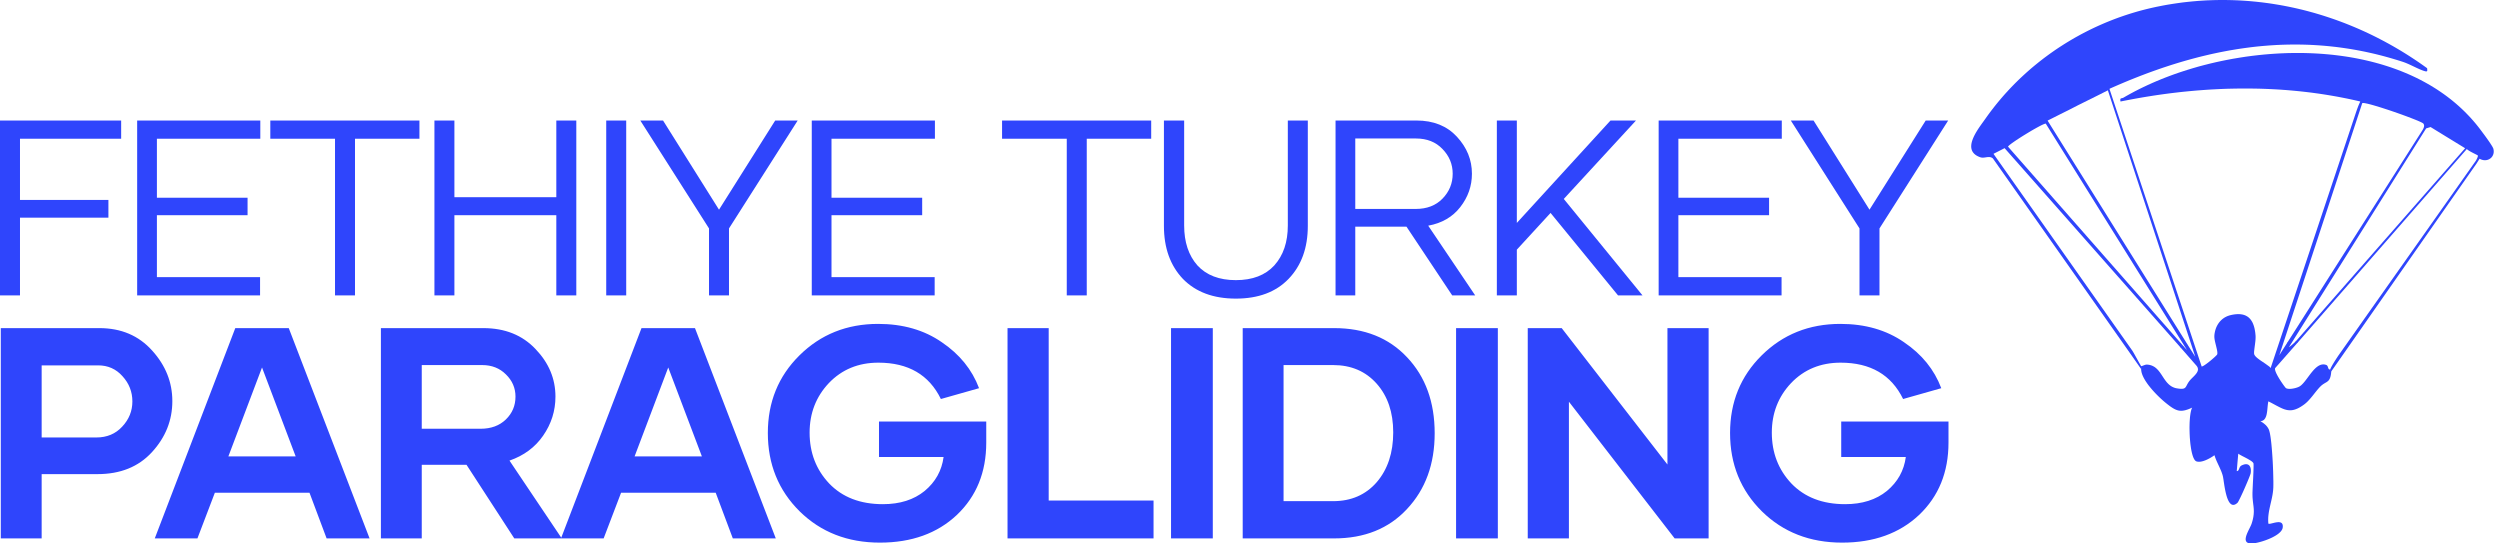 <?xml version="1.0" encoding="UTF-8"?>
<svg width="184px" height="40px" viewBox="0 0 184 40" version="1.1" xmlns="http://www.w3.org/2000/svg" xmlns:xlink="http://www.w3.org/1999/xlink">
    <title>Artboard</title>
    <g id="Artboard" stroke="none" stroke-width="1" fill="none" fill-rule="evenodd">
        <g id="fsgdfdsfsd" fill="#2F45FC" fill-rule="nonzero">
            <path d="M8.917,10.212 L1.471,10.212 L1.471,14.716 L7.979,14.716 L7.979,16.021 L1.471,16.021 L1.471,21.739 L0,21.739 L0,8.87 L8.917,8.87 L8.917,10.212 Z M19.159,10.212 L11.548,10.212 L11.548,14.551 L18.221,14.551 L18.221,15.838 L11.548,15.838 L11.548,20.397 L19.141,20.397 L19.141,21.739 L10.095,21.739 L10.095,8.87 L19.159,8.87 L19.159,10.212 Z M30.871,8.87 L30.871,10.212 L26.128,10.212 L26.128,21.739 L24.657,21.739 L24.657,10.212 L19.895,10.212 L19.895,8.87 L30.871,8.87 Z M40.945,8.87 L42.416,8.87 L42.416,21.739 L40.945,21.739 L40.945,15.838 L33.444,15.838 L33.444,21.739 L31.974,21.739 L31.974,8.87 L33.444,8.87 L33.444,14.514 L40.945,14.514 L40.945,8.87 Z M44.618,21.739 L44.618,8.87 L46.089,8.87 L46.089,21.739 L44.618,21.739 Z M57.055,8.87 L58.71,8.87 L53.654,16.812 L53.654,21.739 L52.183,21.739 L52.183,16.812 L47.127,8.87 L48.8,8.87 L52.919,15.433 L57.055,8.87 Z M68.81,10.212 L61.198,10.212 L61.198,14.551 L67.872,14.551 L67.872,15.838 L61.198,15.838 L61.198,20.397 L68.791,20.397 L68.791,21.739 L59.746,21.739 L59.746,8.87 L68.81,8.87 L68.81,10.212 Z M84.728,8.87 L84.728,10.212 L79.985,10.212 L79.985,21.739 L78.514,21.739 L78.514,10.212 L73.752,10.212 L73.752,8.87 L84.728,8.87 Z M94.784,8.87 L96.255,8.87 L96.255,16.628 C96.255,18.246 95.783,19.545 94.839,20.526 C93.907,21.494 92.614,21.978 90.96,21.978 C89.305,21.978 88.006,21.494 87.062,20.526 C86.131,19.545 85.665,18.246 85.665,16.628 L85.665,8.87 L87.154,8.87 L87.154,16.591 C87.154,17.817 87.479,18.797 88.128,19.533 C88.79,20.256 89.734,20.618 90.96,20.618 C92.185,20.618 93.129,20.256 93.791,19.533 C94.453,18.797 94.784,17.817 94.784,16.591 L94.784,8.87 Z M106.881,21.739 L103.517,16.683 L99.748,16.683 L99.748,21.739 L98.296,21.739 L98.296,8.87 L104.252,8.87 C105.503,8.87 106.495,9.268 107.231,10.065 C107.966,10.861 108.334,11.768 108.334,12.786 C108.334,13.693 108.046,14.514 107.47,15.249 C106.906,15.972 106.121,16.426 105.116,16.61 L108.573,21.739 L106.881,21.739 Z M99.748,10.193 L99.748,15.378 L104.197,15.378 C105.018,15.378 105.674,15.127 106.164,14.624 C106.667,14.109 106.918,13.497 106.918,12.786 C106.918,12.087 106.667,11.48 106.164,10.965 C105.674,10.451 105.024,10.193 104.216,10.193 L99.748,10.193 Z M119.085,21.739 L114.121,15.672 L111.639,18.375 L111.639,21.739 L110.168,21.739 L110.168,8.87 L111.639,8.87 L111.639,16.407 L118.533,8.87 L120.409,8.87 L115.095,14.642 L120.887,21.739 L119.085,21.739 Z M131.14,10.212 L123.529,10.212 L123.529,14.551 L130.204,14.551 L130.204,15.838 L123.529,15.838 L123.529,20.397 L131.123,20.397 L131.123,21.739 L122.077,21.739 L122.077,8.87 L131.14,8.87 L131.14,10.212 Z M141.732,8.87 L143.386,8.87 L138.33,16.812 L138.33,21.739 L136.859,21.739 L136.859,16.812 L131.804,8.87 L133.477,8.87 L137.595,15.433 L141.732,8.87 Z M7.311,24.149 C8.918,24.149 10.215,24.702 11.203,25.807 C12.19,26.898 12.684,28.136 12.684,29.522 C12.684,30.937 12.183,32.19 11.181,33.281 C10.193,34.357 8.859,34.895 7.178,34.895 L3.066,34.895 L3.066,39.627 L0.058,39.627 L0.058,24.149 L7.311,24.149 Z M7.09,32.198 C7.871,32.198 8.505,31.932 8.992,31.402 C9.493,30.871 9.743,30.252 9.743,29.544 C9.743,28.837 9.5,28.218 9.014,27.687 C8.542,27.156 7.945,26.891 7.223,26.891 L3.066,26.891 L3.066,32.198 L7.09,32.198 Z M24.039,39.627 L22.779,36.266 L15.813,36.266 L14.531,39.627 L11.391,39.627 L17.317,24.149 L21.253,24.149 L27.201,39.627 L24.039,39.627 Z M16.808,33.591 L21.761,33.591 L19.285,27.046 L16.808,33.591 Z M37.852,39.627 L34.336,34.21 L31.041,34.21 L31.041,39.627 L28.034,39.627 L28.034,24.149 L35.574,24.149 C37.166,24.149 38.449,24.665 39.422,25.697 C40.395,26.714 40.881,27.879 40.881,29.191 C40.881,30.237 40.579,31.195 39.974,32.065 C39.385,32.92 38.559,33.532 37.498,33.9 L41.345,39.627 L37.852,39.627 Z M31.041,26.869 L31.041,31.556 L35.375,31.556 C36.142,31.556 36.761,31.328 37.233,30.871 C37.704,30.414 37.94,29.854 37.94,29.191 C37.94,28.557 37.704,28.011 37.233,27.554 C36.776,27.097 36.193,26.869 35.486,26.869 L31.041,26.869 Z M53.936,39.627 L52.676,36.266 L45.711,36.266 L44.428,39.627 L41.289,39.627 L47.214,24.149 L51.15,24.149 L57.098,39.627 L53.936,39.627 Z M46.706,33.591 L51.659,33.591 L49.182,27.046 L46.706,33.591 Z M72.588,31.026 L72.588,32.574 C72.588,34.755 71.866,36.532 70.421,37.903 C68.977,39.259 67.09,39.937 64.761,39.937 C62.387,39.937 60.419,39.17 58.857,37.637 C57.294,36.089 56.513,34.166 56.513,31.866 C56.513,29.596 57.287,27.694 58.835,26.161 C60.397,24.613 62.328,23.839 64.628,23.839 C66.456,23.839 68.019,24.289 69.316,25.188 C70.628,26.073 71.542,27.2 72.058,28.571 L69.249,29.367 C68.38,27.584 66.847,26.692 64.65,26.692 C63.176,26.692 61.96,27.193 61.002,28.196 C60.058,29.198 59.587,30.414 59.587,31.844 C59.587,33.318 60.066,34.564 61.024,35.581 C61.997,36.598 63.316,37.107 64.982,37.107 C66.235,37.107 67.259,36.782 68.055,36.134 C68.851,35.47 69.316,34.637 69.448,33.635 L64.694,33.635 L64.694,31.026 L72.588,31.026 Z M77.184,36.841 L84.901,36.841 L84.901,39.627 L74.154,39.627 L74.154,24.149 L77.184,24.149 L77.184,36.841 Z M86.188,39.627 L86.188,24.149 L89.262,24.149 L89.262,39.627 L86.188,39.627 Z M98.185,24.149 C100.426,24.149 102.217,24.864 103.558,26.294 C104.914,27.724 105.592,29.589 105.592,31.888 C105.592,34.158 104.914,36.016 103.558,37.46 C102.217,38.905 100.426,39.627 98.185,39.627 L91.463,39.627 L91.463,24.149 L98.185,24.149 Z M98.119,36.885 C99.445,36.885 100.514,36.421 101.325,35.492 C102.136,34.549 102.541,33.325 102.541,31.822 C102.541,30.348 102.136,29.154 101.325,28.24 C100.514,27.326 99.445,26.869 98.119,26.869 L94.47,26.869 L94.47,36.885 L98.119,36.885 Z M107.167,39.627 L107.167,24.149 L110.241,24.149 L110.241,39.627 L107.167,39.627 Z M122.724,24.149 L125.754,24.149 L125.754,39.627 L123.255,39.627 L115.472,29.566 L115.472,39.627 L112.442,39.627 L112.442,24.149 L114.941,24.149 L122.724,34.188 L122.724,24.149 Z M143.409,31.026 L143.409,32.574 C143.409,34.755 142.686,36.532 141.241,37.903 C139.796,39.259 137.909,39.937 135.581,39.937 C133.207,39.937 131.24,39.17 129.677,37.637 C128.114,36.089 127.333,34.166 127.333,31.866 C127.333,29.596 128.107,27.694 129.655,26.161 C131.217,24.613 133.149,23.839 135.448,23.839 C137.276,23.839 138.838,24.289 140.135,25.188 C141.447,26.073 142.361,27.2 142.878,28.571 L140.069,29.367 C139.2,27.584 137.667,26.692 135.471,26.692 C133.996,26.692 132.78,27.193 131.822,28.196 C130.878,29.198 130.406,30.414 130.406,31.844 C130.406,33.318 130.886,34.564 131.843,35.581 C132.817,36.598 134.137,37.107 135.802,37.107 C137.055,37.107 138.079,36.782 138.876,36.134 C139.672,35.47 140.135,34.637 140.268,33.635 L135.514,33.635 L135.514,31.026 L143.409,31.026 Z" id="Shape"></path>
            <g id="Group" transform="translate(145.081, 0)">
                <polygon id="Path-2" points="20.999 39.952 21.13 39.923 21.287 39.882 21.405 39.848 21.539 39.805 21.668 39.761 21.799 39.711 21.912 39.666 22.007 39.625 22.101 39.582 22.207 39.53 22.308 39.475 22.392 39.427 22.467 39.38 22.559 39.317 22.639 39.255 22.715 39.186 22.767 39.135 22.828 39.06 22.87 38.993 22.894 38.946 22.912 38.898 22.924 38.846 22.931 38.788 22.933 38.733 22.933 38.718 22.931 38.685 22.927 38.655 22.915 38.604 22.897 38.563 22.878 38.531 22.844 38.496 22.814 38.474 22.779 38.457 22.742 38.445 22.71 38.438 22.675 38.433 22.633 38.43 22.601 38.43 22.559 38.433 22.495 38.44 22.434 38.449 22.35 38.465 22.164 38.51 22.06 38.535 21.996 38.548 21.947 38.553 21.918 38.553 21.896 38.55 21.877 38.542 21.871 38.536 21.864 38.462 21.857 38.338 21.857 38.219 21.86 38.138 21.86 38.109 21.867 38.012 21.88 37.889 21.899 37.743 21.922 37.604 21.944 37.492 21.969 37.369 22.001 37.224 22.031 37.093 22.063 36.953 22.093 36.824 22.119 36.705 22.138 36.615 22.164 36.482 22.185 36.363 22.203 36.24 22.222 36.081 22.235 35.887 22.239 35.652 22.239 35.404 22.235 35.277 22.23 35.013 22.222 34.697 22.213 34.473 22.203 34.216 22.189 33.94 22.173 33.682 22.156 33.435 22.144 33.266 22.123 33.005 22.093 32.673 22.055 32.343 22.025 32.124 21.987 31.908 21.961 31.796 21.929 31.678 21.899 31.597 21.841 31.492 21.769 31.39 21.694 31.304 21.621 31.236 21.53 31.16 21.437 31.093 21.348 31.038 21.282 31.001 21.33 30.996 21.379 30.985 21.426 30.97 21.465 30.952 21.497 30.934 21.53 30.909 21.553 30.889 21.582 30.858 21.607 30.827 21.633 30.79 21.653 30.753 21.67 30.718 21.689 30.675 21.706 30.631 21.718 30.592 21.735 30.531 21.75 30.464 21.759 30.411 21.776 30.311 21.791 30.188 21.803 30.063 21.817 29.915 21.829 29.794 21.847 29.657 21.854 29.619 21.864 29.568 21.871 29.54 21.944 29.576 22.093 29.652 22.296 29.761 22.467 29.853 22.65 29.948 22.748 29.997 22.882 30.059 22.989 30.102 23.067 30.13 23.171 30.159 23.247 30.176 23.324 30.188 23.417 30.195 23.491 30.195 23.532 30.195 23.614 30.188 23.685 30.176 23.777 30.154 23.872 30.124 23.947 30.095 24.023 30.063 24.098 30.026 24.18 29.982 24.269 29.929 24.4 29.843 24.503 29.77 24.575 29.714 24.664 29.638 24.757 29.55 24.861 29.441 24.988 29.298 25.112 29.148 25.222 29.01 25.317 28.889 25.417 28.765 25.503 28.66 25.577 28.576 25.664 28.48 25.752 28.395 25.819 28.338 25.899 28.279 26.011 28.208 26.122 28.144 26.188 28.102 26.229 28.07 26.265 28.04 26.293 28.012 26.32 27.98 26.349 27.939 26.378 27.889 26.401 27.84 26.424 27.776 26.447 27.698 26.467 27.605 26.48 27.526 26.491 27.431 26.499 27.336 26.421 27.194 26.397 27.196 26.385 27.196 26.361 27.191 26.347 27.185 26.332 27.175 26.32 27.166 26.305 27.146 26.288 27.114 26.268 27.06 26.253 27.013 26.237 26.971 26.223 26.943 26.202 26.912 26.182 26.891 26.162 26.875 26.135 26.862 26.109 26.852 26.046 26.834 26.011 26.827 25.971 26.823 25.937 26.82 25.899 26.82 25.864 26.823 25.804 26.83 25.752 26.843 25.712 26.855 25.653 26.879 25.586 26.912 25.522 26.951 25.452 27.001 25.393 27.049 25.328 27.107 25.268 27.166 25.214 27.222 25.166 27.276 25.086 27.371 25.031 27.437 24.974 27.51 24.91 27.595 24.872 27.645 24.827 27.706 24.789 27.757 24.721 27.848 24.644 27.95 24.559 28.06 24.489 28.144 24.438 28.203 24.372 28.273 24.288 28.353 24.238 28.392 24.169 28.44 24.114 28.469 24.052 28.497 23.938 28.536 23.851 28.561 23.741 28.586 23.642 28.604 23.544 28.616 23.457 28.621 23.408 28.621 23.335 28.616 23.265 28.604 23.231 28.595 23.195 28.581 23.17 28.569 23.15 28.552 23.109 28.505 23.028 28.4 22.933 28.268 22.789 28.057 22.658 27.848 22.554 27.669 22.458 27.482 22.401 27.347 22.372 27.258 22.041 27.08 21.944 26.982 21.653 26.771 21.282 26.521 21.148 26.423 21.049 26.345 20.973 26.276 20.918 26.22 20.877 26.167 20.847 26.118 20.83 26.077 20.82 26.032 20.818 25.972 20.82 25.886 20.826 25.819 20.847 25.638 20.884 25.356 20.913 25.122 20.926 24.965 20.931 24.833 20.929 24.722 20.918 24.596 20.903 24.459 20.88 24.318 20.847 24.15 20.801 23.984 20.741 23.822 20.686 23.704 20.596 23.559 20.519 23.463 20.429 23.375 20.364 23.322 20.279 23.269 20.206 23.229 20.112 23.191 20 23.157 19.885 23.136 19.803 23.126 19.717 23.12 19.634 23.12 19.6 23.12 19.515 23.126 19.435 23.132 19.348 23.144 19.241 23.161 19.114 23.188 19.019 23.212 18.938 23.238 18.84 23.274 18.77 23.307 18.708 23.339 18.648 23.372 18.587 23.412 18.517 23.463 18.463 23.507 18.411 23.554 18.363 23.601 18.319 23.648 18.273 23.702 18.229 23.759 18.181 23.827 18.146 23.883 18.102 23.962 18.074 24.016 18.049 24.07 18.017 24.147 17.989 24.227 17.963 24.312 17.943 24.389 17.923 24.488 17.91 24.561 17.901 24.637 17.895 24.725 17.895 24.758 17.895 24.791 17.899 24.863 17.91 24.959 17.923 25.029 17.937 25.101 17.955 25.184 17.98 25.289 18 25.372 18.022 25.459 18.046 25.56 18.063 25.634 18.087 25.739 18.098 25.805 18.107 25.861 18.114 25.911 18.116 25.96 18.116 25.984 18.116 26.014 18.114 26.045 18.107 26.077 18.087 26.111 18.053 26.149 17.989 26.212 17.923 26.276 17.825 26.363 17.728 26.448 17.635 26.526 17.517 26.622 17.33 26.766 17.216 26.846 17.126 26.904 17.074 26.935 17.04 26.951 17.014 26.962 16.999 26.967 16.981 26.971 16.969 26.971 16.96 26.967 16.877 27.013 16.689 27.196 16.687 27.226 16.681 27.262 16.67 27.3 16.657 27.336 16.641 27.371 16.616 27.417 16.589 27.458 16.557 27.503 16.487 27.588 16.419 27.662 16.349 27.733 16.263 27.818 16.206 27.875 16.149 27.934 16.098 27.992 16.051 28.051 16.018 28.096 15.979 28.153 15.942 28.214 15.905 28.279 15.874 28.338 15.848 28.388 15.826 28.426 15.802 28.466 15.785 28.49 15.767 28.512 15.736 28.543 15.718 28.557 15.687 28.576 15.664 28.586 15.628 28.599 15.579 28.609 15.545 28.613 15.495 28.616 15.43 28.616 15.378 28.613 15.283 28.604 15.129 28.581 15.019 28.557 14.941 28.531 14.865 28.501 14.813 28.476 14.773 28.455 14.743 28.438 14.702 28.412 14.644 28.372 14.594 28.332 14.542 28.287 14.498 28.245 14.444 28.189 14.396 28.136 14.343 28.07 14.263 27.964 14.195 27.867 14.103 27.728 13.98 27.54 13.878 27.396 13.798 27.293 13.744 27.231 13.671 27.156 13.619 27.107 13.531 27.036 13.475 26.999 13.411 26.962 13.351 26.932 13.259 26.894 13.173 26.869 13.116 26.855 13.041 26.843 13.001 26.838 12.943 26.834 12.913 26.832 12.882 26.834 12.803 26.852 12.735 26.875 12.638 26.912 12.56 26.943 12.508 27.165 12.508 27.194 12.511 27.24 12.516 27.287 12.523 27.331 12.536 27.399 12.56 27.482 12.595 27.585 12.63 27.669 12.676 27.767 12.72 27.852 12.767 27.934 12.828 28.036 12.892 28.132 12.961 28.233 13.049 28.353 13.186 28.525 13.315 28.678 13.448 28.827 13.598 28.987 13.728 29.119 13.856 29.243 13.98 29.36 14.132 29.496 14.289 29.629 14.431 29.743 14.613 29.882 14.658 29.915 14.761 29.985 14.83 30.03 14.923 30.084 14.991 30.119 15.051 30.147 15.113 30.171 15.163 30.188 15.215 30.203 15.266 30.215 15.333 30.226 15.388 30.231 15.44 30.233 15.46 30.233 15.505 30.231 15.574 30.226 15.671 30.21 15.771 30.188 15.917 30.143 16.018 30.107 16.139 30.056 16.235 30.014 16.263 30.001 16.254 30.019 16.241 30.045 16.226 30.082 16.21 30.124 16.196 30.171 16.181 30.226 16.166 30.29 16.153 30.356 16.146 30.391 16.135 30.46 16.124 30.531 16.113 30.615 16.103 30.704 16.095 30.797 16.088 30.897 16.082 30.985 16.078 31.046 16.073 31.17 16.07 31.285 16.067 31.436 16.067 31.503 16.07 31.685 16.076 31.911 16.088 32.17 16.095 32.27 16.113 32.484 16.128 32.636 16.135 32.697 16.157 32.857 16.181 33.02 16.206 33.158 16.235 33.293 16.259 33.389 16.281 33.471 16.304 33.546 16.336 33.637 16.359 33.692 16.386 33.748 16.407 33.788 16.437 33.837 16.461 33.869 16.487 33.898 16.512 33.921 16.534 33.936 16.565 33.954 16.602 33.965 16.654 33.977 16.699 33.983 16.742 33.986 16.783 33.986 16.839 33.983 16.909 33.973 16.967 33.962 17.04 33.944 17.117 33.921 17.228 33.881 17.35 33.829 17.498 33.755 17.641 33.676 17.774 33.592 17.852 33.539 17.903 33.503 17.915 33.542 17.934 33.601 17.958 33.669 17.983 33.737 18.009 33.803 18.031 33.857 18.06 33.927 18.09 33.994 18.122 34.062 18.158 34.141 18.2 34.231 18.241 34.318 18.267 34.375 18.302 34.452 18.337 34.531 18.374 34.618 18.411 34.708 18.441 34.787 18.47 34.87 18.498 34.957 18.517 35.029 18.535 35.107 18.551 35.204 18.568 35.308 18.584 35.425 18.605 35.559 18.622 35.672 18.64 35.784 18.664 35.925 18.693 36.073 18.717 36.187 18.746 36.313 18.783 36.455 18.822 36.585 18.858 36.686 18.892 36.77 18.918 36.827 18.944 36.878 18.967 36.92 18.988 36.953 19.013 36.99 19.044 37.029 19.069 37.056 19.097 37.083 19.132 37.11 19.154 37.123 19.184 37.138 19.212 37.148 19.241 37.155 19.271 37.159 19.306 37.159 19.334 37.155 19.366 37.148 19.397 37.138 19.426 37.127 19.475 37.1 19.525 37.067 19.566 37.034 19.6 37.003 19.612 36.99 19.637 36.953 19.681 36.875 19.737 36.765 19.791 36.658 19.841 36.555 19.911 36.406 19.988 36.24 20.089 36.015 20.162 35.848 20.22 35.714 20.273 35.589 20.333 35.449 20.402 35.281 20.439 35.191 20.493 35.053 20.519 34.983 20.539 34.926 20.56 34.863 20.564 34.846 20.571 34.818 20.58 34.732 20.583 34.681 20.583 34.614 20.58 34.558 20.571 34.499 20.564 34.461 20.55 34.409 20.528 34.354 20.493 34.295 20.454 34.249 20.424 34.225 20.395 34.206 20.36 34.189 20.333 34.179 20.291 34.169 20.255 34.165 20.215 34.165 20.159 34.169 20.12 34.176 20.083 34.186 20.018 34.206 19.979 34.221 19.94 34.238 19.902 34.256 19.877 34.27 19.86 34.281 19.841 34.295 19.82 34.315 19.797 34.342 19.774 34.378 19.755 34.413 19.73 34.473 19.707 34.531 19.681 34.587 19.649 34.632 19.612 34.659 19.581 34.67 19.543 34.673 19.571 34.354 19.6 34.008 19.637 33.592 19.656 33.389 19.688 33.413 19.767 33.464 19.953 33.565 20.125 33.653 20.273 33.731 20.364 33.78 20.493 33.857 20.596 33.921 20.62 33.94 20.652 33.962 20.704 34.008 20.73 34.035 20.747 34.056 20.766 34.082 20.77 34.092 20.775 34.106 20.779 34.152 20.782 34.234 20.782 34.325 20.779 34.473 20.775 34.622 20.77 34.765 20.763 34.921 20.757 35.058 20.75 35.214 20.747 35.27 20.743 35.351 20.737 35.467 20.73 35.605 20.724 35.736 20.718 35.869 20.71 36.039 20.701 36.278 20.701 36.31 20.701 36.349 20.701 36.406 20.704 36.539 20.707 36.618 20.721 36.785 20.733 36.899 20.743 36.99 20.76 37.13 20.775 37.247 20.786 37.357 20.794 37.448 20.798 37.525 20.801 37.637 20.798 37.714 20.79 37.849 20.786 37.885 20.77 38.012 20.754 38.104 20.728 38.227 20.695 38.355 20.663 38.462 20.634 38.553 20.609 38.617 20.58 38.685 20.534 38.78 20.489 38.873 20.46 38.931 20.415 39.023 20.385 39.087 20.35 39.162 20.317 39.237 20.288 39.307 20.261 39.38 20.248 39.419 20.226 39.497 20.215 39.543 20.206 39.602 20.202 39.634 20.199 39.672 20.199 39.695 20.202 39.726 20.206 39.754 20.21 39.776 20.222 39.814 20.231 39.834 20.251 39.867 20.266 39.886 20.284 39.906 20.315 39.929 20.337 39.943 20.356 39.952 20.388 39.966 20.424 39.978 20.454 39.985 20.497 39.992 20.539 39.997 20.587 40 20.634 40 20.695 39.997 20.757 39.992 20.815 39.985 20.898 39.972"></polygon>
                <polygon id="Path-3" points="10.173 6.536 16.959 26.967 16.959 27.109 16.7 27.222 16.689 27.196 16.689 27.17 16.685 27.129 16.674 27.08 16.66 27.043 16.644 27.01 16.623 26.973 16.589 26.926 16.558 26.891 16.485 26.807 16.369 26.675 16.085 26.351 15.387 25.551 15.604 25.459 15.664 25.526 15.882 25.769 15.82 25.668 15.686 25.454 15.929 25.372 15.978 25.45 16.491 26.258 16.468 26.19 10.058 6.649 10.058 6.485 10.19 6.413"></polygon>
                <polygon id="Path-4" points="10.058 6.649 9.285 7.039 7.868 7.742 7.196 8.087 6.562 8.403 5.798 8.788 5.622 8.875 5.841 9.23 15.929 25.372 15.889 25.512 15.734 25.485 15.686 25.454 15.466 25.103 5.494 9.109 5.494 9.102 5.484 9.098 5.472 9.098 5.445 9.102 5.407 9.114 5.36 9.131 5.313 9.15 5.248 9.179 5.121 9.24 4.977 9.316 4.82 9.401 4.622 9.512 4.436 9.619 4.252 9.729 4.101 9.82 3.848 9.975 3.69 10.074 3.512 10.189 3.305 10.325 3.201 10.396 3.074 10.484 2.972 10.557 2.88 10.627 2.809 10.685 2.788 10.704 2.766 10.724 2.742 10.748 2.73 10.763 2.718 10.779 2.714 10.787 2.712 10.797 2.76 10.851 15.604 25.459 15.604 25.583 15.466 25.594 15.387 25.551 15.081 25.203 2.457 10.903 2.353 10.958 1.64 11.321 1.78 11.523 11.855 25.804 11.966 25.988 12.161 26.339 12.355 26.686 12.476 26.898 12.502 26.938 12.512 26.951 12.518 26.954 12.525 26.954 12.538 26.951 12.56 26.943 12.574 26.943 12.58 26.972 12.56 27.092 12.533 27.186 12.518 27.186 12.508 27.165 12.442 27.07 12.34 26.925 12.186 26.704 12.032 26.485 11.846 26.217 1.597 11.662 1.576 11.644 1.558 11.632 1.537 11.618 1.507 11.602 1.485 11.591 1.457 11.581 1.427 11.572 1.399 11.566 1.373 11.562 1.338 11.558 1.321 11.558 1.268 11.558 1.22 11.562 1.155 11.568 1.03 11.587 0.976 11.594 0.941 11.598 0.884 11.602 0.85 11.602 0.821 11.602 0.777 11.598 0.749 11.594 0.714 11.587 0.673 11.576 0.631 11.562 0.579 11.54 0.524 11.517 0.483 11.497 0.423 11.466 0.363 11.429 0.306 11.389 0.266 11.356 0.241 11.335 0.205 11.3 0.182 11.274 0.151 11.237 0.123 11.199 0.1 11.162 0.084 11.133 0.07 11.105 0.053 11.066 0.042 11.037 0.029 10.994 0.017 10.947 0.009 10.897 0.005 10.865 -8.66879787e-20 10.806 1.05266876e-35 10.741 0.005 10.674 0.011 10.613 0.022 10.55 0.033 10.498 0.048 10.437 0.066 10.376 0.09 10.304 0.12 10.222 0.139 10.176 0.172 10.099 0.209 10.019 0.257 9.925 0.301 9.842 0.357 9.744 0.413 9.651 0.487 9.533 0.549 9.437 0.617 9.337 0.68 9.246 0.745 9.155 0.803 9.072 0.861 8.994 0.946 8.875 1.037 8.748 1.118 8.633 1.191 8.531 1.271 8.421 1.363 8.296 1.444 8.189 1.532 8.073 1.682 7.88 1.813 7.714 1.951 7.544 2.089 7.379 2.228 7.214 2.35 7.074 2.478 6.929 2.588 6.808 2.714 6.67 2.827 6.548 2.978 6.39 3.124 6.24 3.261 6.101 3.388 5.976 3.5 5.867 3.61 5.761 3.723 5.655 3.809 5.575 3.917 5.476 4.071 5.336 4.194 5.227 4.319 5.117 4.468 4.989 4.651 4.836 4.844 4.679 5.019 4.538 5.18 4.413 5.34 4.289 5.47 4.192 5.614 4.085 5.727 4.003 5.835 3.925 5.989 3.817 6.117 3.727 6.263 3.627 6.381 3.548 6.516 3.459 6.7 3.341 6.853 3.243 7.04 3.127 7.241 3.005 7.39 2.917 7.659 2.761 7.842 2.66 8.069 2.535 8.245 2.442 8.426 2.348 8.584 2.268 8.787 2.167 8.954 2.086 9.121 2.007 9.335 1.909 9.501 1.835 9.705 1.746 9.89 1.667 9.973 1.632 10.127 1.57 10.231 1.528 10.444 1.444 10.631 1.373 10.854 1.291 11.044 1.224 11.273 1.145 11.516 1.065 11.727 0.998 11.957 0.928 12.198 0.857 12.434 0.791 12.601 0.747 12.81 0.693 13.069 0.629 13.308 0.574 13.607 0.508 13.851 0.459 14.068 0.416 14.255 0.381 14.452 0.346 14.783 0.292 15.081 0.247 15.372 0.206 15.613 0.174 15.929 0.139 16.275 0.104 16.704 0.067 17.062 0.044 17.299 0.029 17.536 0.02 17.688 0.014 17.87 0.008 18.018 0.005 18.311 1.10967296e-18 18.509 0 18.666 0 18.987 0.005 19.206 0.01 19.394 0.017 19.641 0.027 19.8 0.035 20.039 0.05 20.206 0.061 20.424 0.077 20.622 0.094 20.758 0.107 20.96 0.126 21.172 0.149 21.376 0.172 21.613 0.202 21.766 0.222 21.947 0.247 22.157 0.278 22.292 0.3 22.495 0.333 22.75 0.376 22.971 0.416 23.129 0.447 23.328 0.486 23.533 0.528 23.766 0.578 23.882 0.604 24.04 0.64 24.178 0.673 24.36 0.716 24.538 0.761 24.727 0.81 24.859 0.845 25.022 0.89 25.148 0.924 25.338 0.978 25.495 1.025 25.649 1.071 25.891 1.145 26.114 1.217 26.363 1.299 26.63 1.39 26.873 1.475 27.102 1.559 27.27 1.622 27.495 1.707 27.704 1.79 27.947 1.888 28.176 1.983 28.36 2.061 28.553 2.144 28.79 2.25 28.988 2.34 29.184 2.431 29.392 2.53 29.536 2.6 29.724 2.693 29.891 2.777 30.115 2.893 30.329 3.005 30.526 3.111 30.725 3.219 30.882 3.307 31.051 3.402 31.245 3.514 31.43 3.623 31.635 3.745 31.867 3.887 32.099 4.032 32.251 4.129 32.483 4.28 32.725 4.44 32.943 4.587 33.154 4.734 33.356 4.877 33.554 5.019 33.562 5.094 33.567 5.145 33.567 5.172 33.567 5.181 33.562 5.211 33.557 5.224 33.547 5.237 33.536 5.245 33.524 5.251 33.505 5.256 33.486 5.256 33.473 5.256 33.441 5.251 33.372 5.233 33.31 5.215 33.183 5.169 33.097 5.135 32.983 5.087 32.79 5 32.639 4.928 32.407 4.818 32.192 4.719 32.046 4.656 31.947 4.616 31.858 4.583 31.769 4.552 31.646 4.512 31.493 4.463 31.311 4.407 31.103 4.344 30.914 4.289 30.705 4.229 30.431 4.153 30.19 4.089 30.009 4.043 29.735 3.975 29.553 3.933 29.282 3.872 28.998 3.81 28.779 3.766 28.52 3.715 28.235 3.663 27.947 3.614 27.696 3.574 27.456 3.538 27.156 3.496 26.844 3.456 26.553 3.424 26.347 3.402 26.104 3.379 25.831 3.356 25.581 3.337 25.185 3.313 24.916 3.3 24.699 3.292 24.457 3.285 24.1 3.278 24.016 3.278 23.717 3.278 23.36 3.281 23.12 3.287 22.806 3.297 22.456 3.313 22.141 3.332 21.907 3.348 21.62 3.371 21.376 3.392 21.072 3.421 20.819 3.449 20.557 3.48 20.327 3.51 20.09 3.542 19.839 3.578 19.582 3.617 19.287 3.666 19.035 3.708 18.817 3.748 18.56 3.797 18.293 3.849 18.07 3.896 17.81 3.951 17.563 4.006 17.35 4.056 17.003 4.139 16.719 4.21 16.479 4.273 16.211 4.344 15.962 4.413 15.764 4.469 15.514 4.541 15.289 4.608 15.07 4.675 14.838 4.747 14.597 4.824 14.411 4.885 14.153 4.97 13.935 5.044 13.782 5.097 13.499 5.197 13.282 5.275 13.082 5.347 12.864 5.428 12.659 5.506 12.451 5.585 12.225 5.674 12.004 5.761 11.811 5.839 11.623 5.914 11.448 5.987 11.273 6.059 11.109 6.129 10.927 6.206 10.762 6.277 10.546 6.371 10.39 6.439 10.25 6.501 10.173 6.536 10.137 6.539"></polygon>
                <polygon id="Path-5" points="28.642 7.472 28.627 7.497 28.601 7.548 28.557 7.641 28.486 7.812 28.405 8.027 28.33 8.243 22.041 27.08 21.99 27.152 22.179 27.274 22.338 27.303 22.372 27.258 22.364 27.222 22.361 27.2 22.358 27.172 22.358 27.148 22.361 27.124 22.367 27.101 22.376 27.087 22.392 27.068 22.46 26.991 23.038 26.336 23.508 25.801 23.908 25.348 24.075 25.159 23.879 25.131 23.825 25.184 23.72 25.283 23.654 25.342 23.569 25.415 23.498 25.472 23.457 25.503 23.424 25.527 23.382 25.556 23.477 25.403 23.618 25.178 23.287 25.184 23.198 25.324 22.679 26.137 28.708 7.812 28.778 7.592 28.824 7.544 28.829 7.46 28.636 7.404"></polygon>
                <polygon id="Path-6" points="28.778 7.592 28.787 7.587 28.803 7.583 28.826 7.581 28.85 7.581 28.892 7.583 28.962 7.592 29.048 7.608 29.162 7.632 29.267 7.657 29.419 7.696 29.608 7.749 29.922 7.841 30.19 7.925 30.442 8.006 30.648 8.073 30.852 8.141 31.054 8.21 31.374 8.321 31.695 8.435 32.035 8.56 32.381 8.691 32.693 8.814 32.933 8.913 33.081 8.98 33.148 9.013 33.197 9.039 33.239 9.063 33.26 9.078 33.276 9.092 33.288 9.109 33.303 9.134 33.313 9.157 33.324 9.188 33.329 9.214 33.332 9.243 33.332 9.27 33.329 9.304 33.324 9.333 33.313 9.371 33.303 9.4 33.279 9.458 33.244 9.53 33.202 9.597 33.138 9.699 23.287 25.184 23.287 25.259 23.458 25.281 23.618 25.178 33.483 9.45 33.81 9.35 33.998 9.466 34.296 9.649 34.559 9.81 34.744 9.924 35.036 10.103 35.356 10.299 35.623 10.463 35.894 10.629 36.149 10.785 36.351 10.91 36.302 10.967 23.879 25.131 23.858 25.184 23.968 25.22 24.075 25.159 36.479 10.967 36.491 10.98 36.51 10.999 36.531 11.017 36.557 11.037 36.593 11.062 36.651 11.1 36.704 11.132 36.774 11.171 36.841 11.207 36.916 11.247 36.993 11.286 37.097 11.339 37.165 11.373 37.227 11.405 37.257 11.421 37.273 11.431 37.284 11.438 37.288 11.442 37.281 11.442 37.284 11.447 37.288 11.457 37.29 11.472 37.29 11.489 37.284 11.522 37.273 11.558 37.249 11.622 37.209 11.707 37.148 11.823 27.029 26.162 26.904 26.349 26.79 26.525 26.71 26.652 26.645 26.76 26.588 26.855 26.523 26.972 26.483 27.05 26.462 27.094 26.446 27.13 26.431 27.167 26.42 27.198 26.405 27.238 26.462 27.339 26.499 27.336 26.528 27.295 26.58 27.22 26.639 27.137 26.747 26.983 37.189 12.041 37.257 11.934 37.334 11.813 37.416 11.683 37.451 11.701 37.485 11.718 37.528 11.736 37.56 11.749 37.602 11.762 37.654 11.776 37.706 11.785 37.755 11.79 37.806 11.793 37.867 11.79 37.928 11.782 37.983 11.77 38.05 11.749 38.107 11.724 38.148 11.701 38.199 11.668 38.24 11.636 38.287 11.592 38.326 11.545 38.353 11.507 38.382 11.457 38.404 11.412 38.422 11.367 38.437 11.315 38.45 11.253 38.457 11.184 38.457 11.137 38.457 11.108 38.45 11.041 38.437 10.973 38.427 10.934 38.4 10.872 38.353 10.785 38.302 10.701 38.244 10.61 38.178 10.509 38.128 10.436 38.053 10.328 37.96 10.196 37.874 10.076 37.785 9.954 37.678 9.81 37.566 9.659 37.416 9.461 37.308 9.322 37.189 9.173 37.074 9.034 36.966 8.909 36.803 8.723 36.7 8.61 36.579 8.483 36.471 8.371 36.323 8.221 36.215 8.116 36.082 7.99 35.904 7.826 35.698 7.645 35.572 7.538 35.4 7.396 35.266 7.289 35.072 7.14 34.95 7.049 34.768 6.916 34.553 6.767 34.307 6.602 34.097 6.468 33.83 6.305 33.562 6.15 33.324 6.018 33.043 5.87 32.765 5.73 32.613 5.658 32.393 5.555 32.156 5.45 31.895 5.34 31.648 5.239 31.384 5.138 31.141 5.049 30.848 4.946 30.568 4.855 30.283 4.766 30.037 4.694 29.714 4.605 29.387 4.521 29.093 4.451 28.866 4.4 28.578 4.339 28.361 4.296 28.108 4.249 27.809 4.197 27.529 4.154 27.233 4.111 26.886 4.067 26.565 4.03 26.235 3.998 25.878 3.968 25.578 3.947 25.349 3.934 25.058 3.92 24.817 3.911 24.508 3.903 24.253 3.899 23.989 3.899 23.828 3.899 23.553 3.903 23.291 3.908 23.099 3.915 22.725 3.93 22.338 3.953 21.968 3.979 21.536 4.016 21.135 4.057 20.67 4.111 20.209 4.173 19.747 4.244 19.247 4.328 18.822 4.408 18.402 4.493 18.02 4.576 17.589 4.677 17.161 4.785 16.76 4.891 16.326 5.016 15.949 5.131 15.61 5.239 15.282 5.347 14.918 5.474 14.58 5.598 14.242 5.727 13.95 5.844 13.624 5.979 13.333 6.105 12.996 6.257 12.685 6.403 12.383 6.55 12.047 6.721 11.733 6.889 11.42 7.063 11.263 7.154 11.202 7.189 11.17 7.204 11.138 7.215 11.085 7.226 11.056 7.233 11.032 7.24 11.016 7.247 11.005 7.255 10.995 7.264 10.987 7.276 10.98 7.293 10.976 7.31 10.973 7.328 10.973 7.347 10.973 7.365 10.976 7.393 10.989 7.472 11.127 7.443 11.273 7.414 11.526 7.365 11.798 7.314 12.085 7.26 12.357 7.212 12.652 7.161 12.905 7.119 13.075 7.092 13.382 7.043 13.62 7.007 13.862 6.972 14.152 6.931 14.379 6.901 14.536 6.88 14.809 6.846 15.057 6.817 15.341 6.783 15.615 6.754 15.89 6.727 16.05 6.711 16.318 6.687 16.577 6.664 16.807 6.646 17.054 6.627 17.301 6.61 17.555 6.593 17.699 6.585 18.02 6.568 18.284 6.555 18.593 6.542 18.889 6.532 19.161 6.526 19.396 6.521 19.67 6.517 19.987 6.514 20.272 6.514 20.413 6.514 20.612 6.517 20.911 6.521 21.163 6.526 21.378 6.532 21.574 6.539 21.748 6.545 21.971 6.555 22.181 6.565 22.392 6.576 22.638 6.59 22.776 6.599 22.987 6.615 23.167 6.627 23.358 6.643 23.549 6.659 23.742 6.677 23.938 6.695 24.149 6.716 24.344 6.737 24.575 6.763 24.792 6.788 25.03 6.817 25.298 6.853 25.562 6.889 25.817 6.927 26.044 6.962 26.302 7.004 26.517 7.04 26.755 7.081 26.967 7.119 27.201 7.164 27.447 7.212 27.65 7.252 27.902 7.305 28.131 7.355 28.327 7.399 28.519 7.443 28.642 7.472 28.683 7.548 28.74 7.592"></polygon>
            </g>
        </g>
    </g>
</svg>